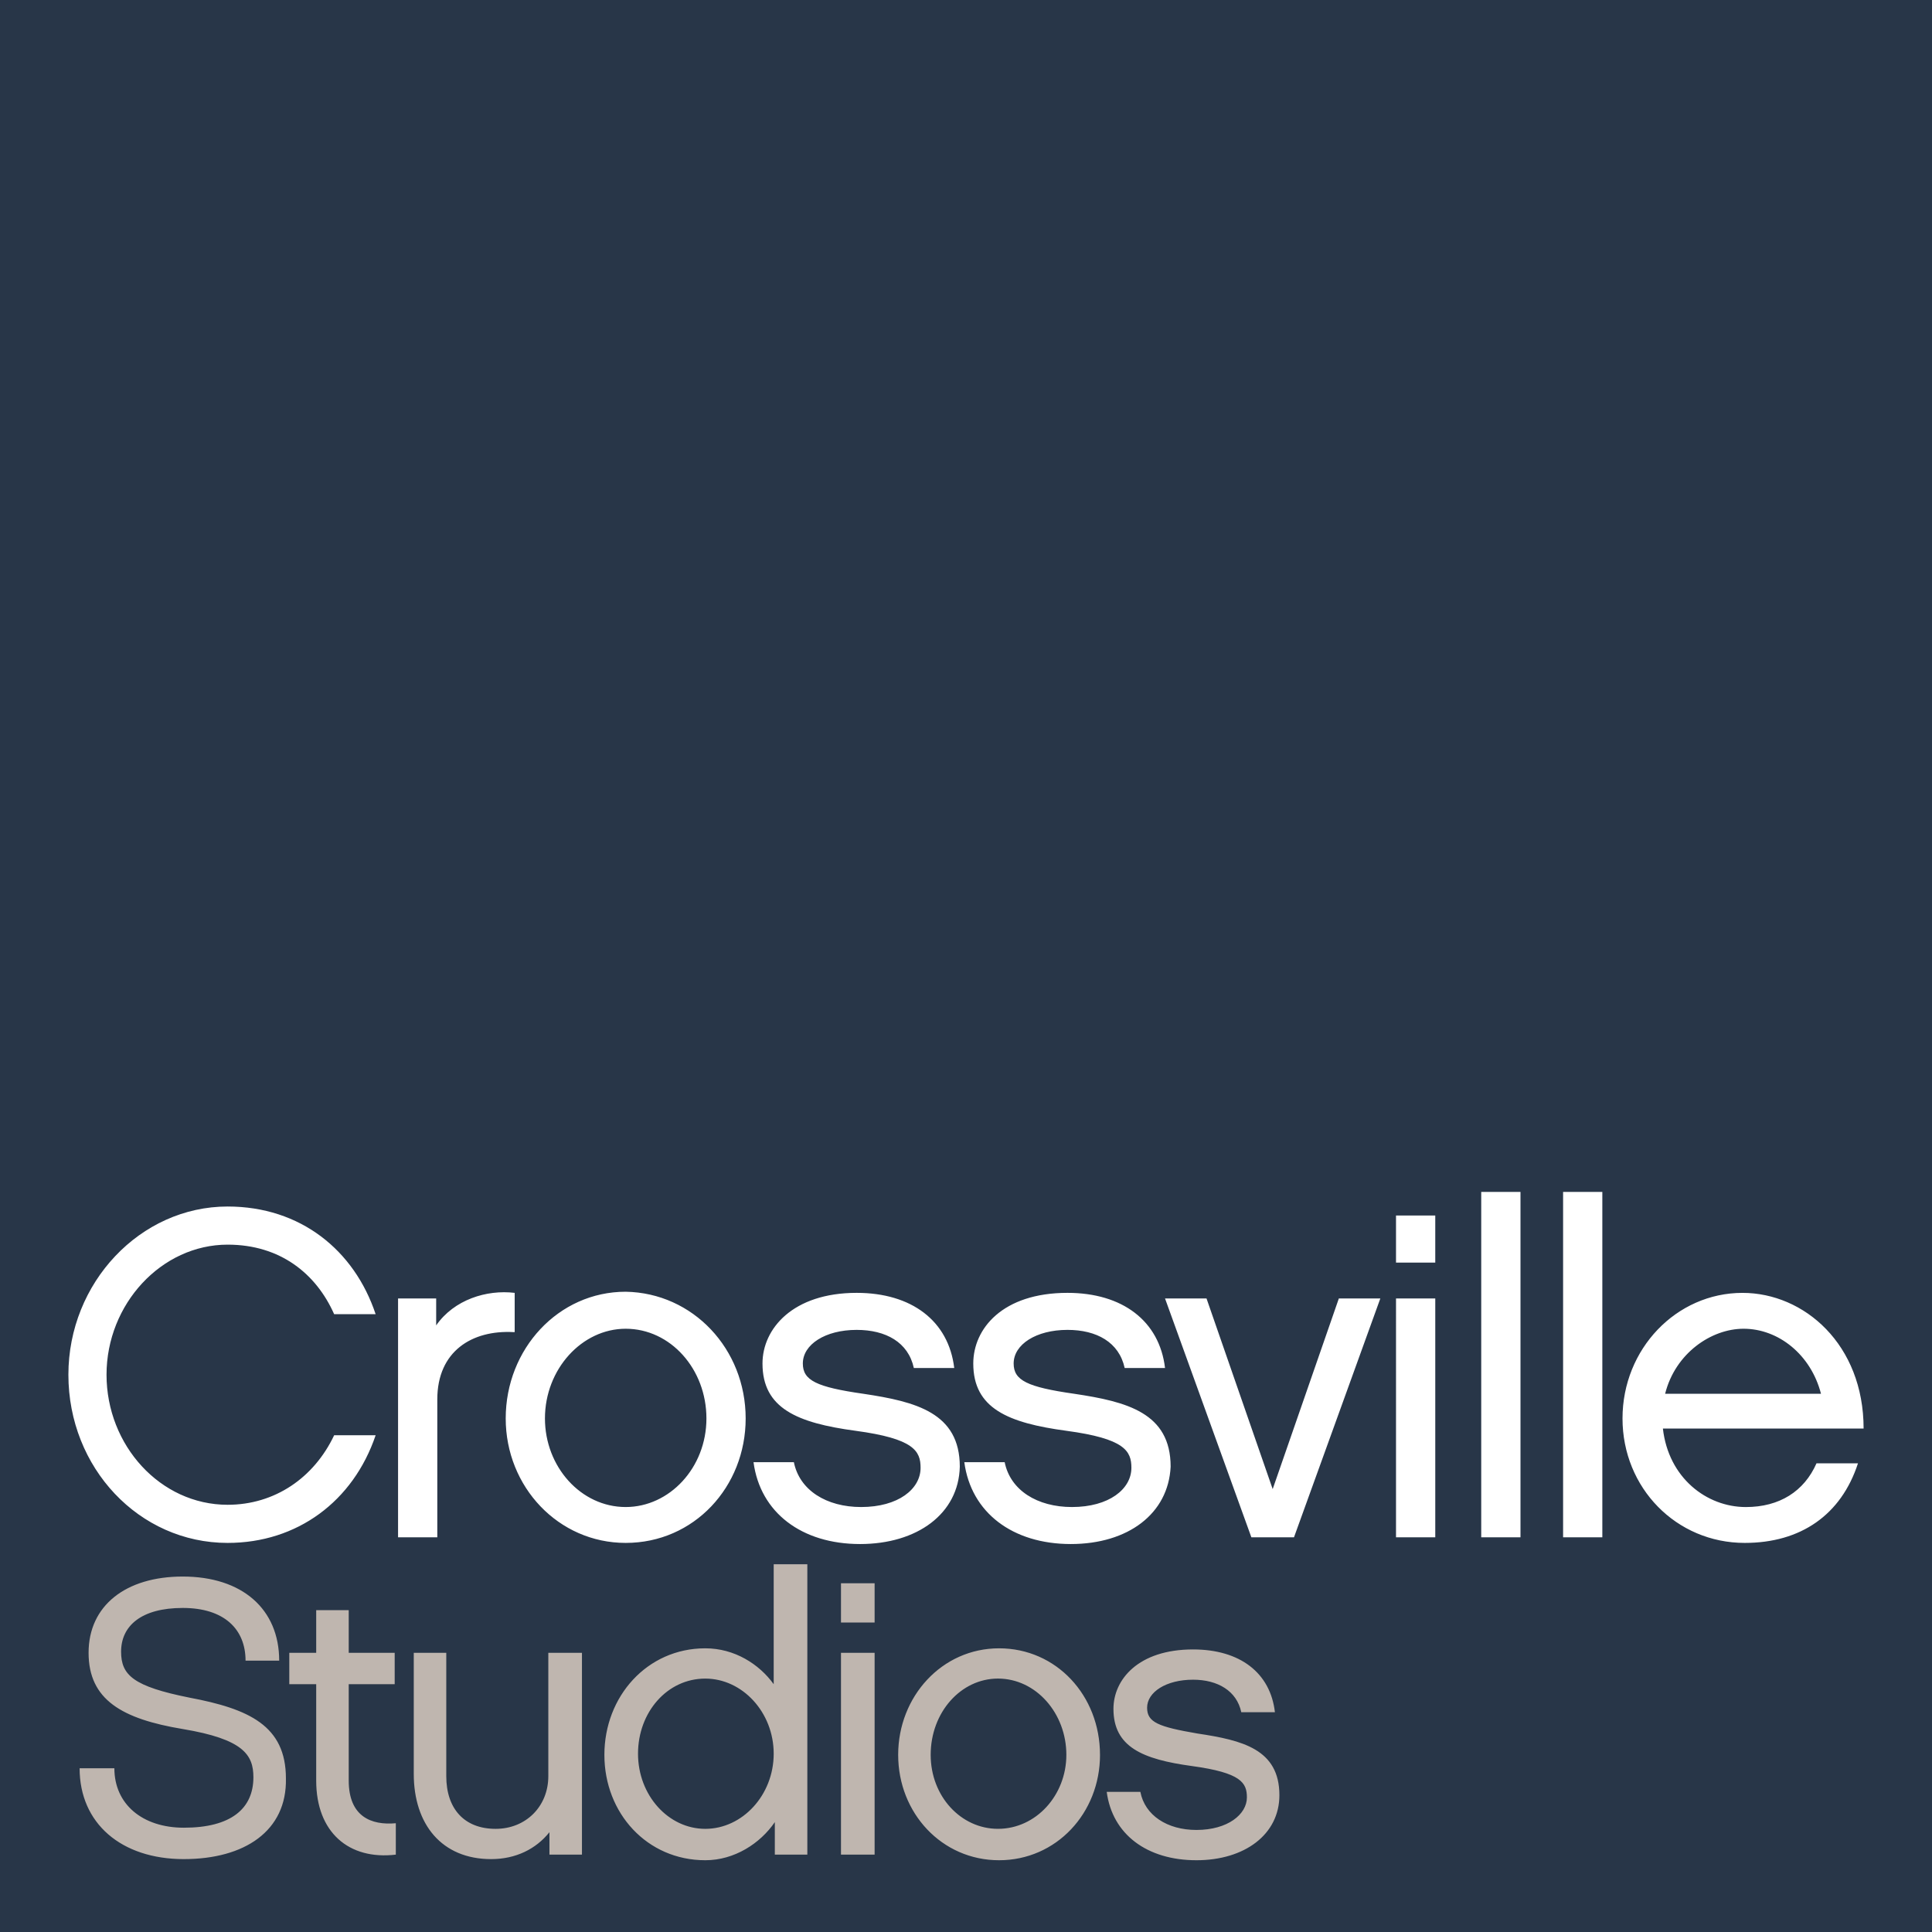 <svg xmlns="http://www.w3.org/2000/svg" width="110" height="110" fill="none"><path fill="#283648" d="M110 0H0v110h110V0Z"/><path fill="#fff" d="M12.96 87.847c-5.044 0-9.066-4.277-9.066-9.576 0-5.235 4.086-9.577 9.066-9.577 4.15 0 7.214 2.49 8.427 6.13h-2.362c-1.021-2.3-3.064-3.959-6.065-3.959-3.767 0-6.895 3.384-6.895 7.406s3.064 7.405 6.895 7.405c2.681 0 4.916-1.532 6.065-3.958h2.362c-1.277 3.767-4.469 6.129-8.427 6.129ZM29.24 75.845c-2.362-.128-4.342 1.085-4.342 3.83v7.853h-2.234V73.93h2.17v1.532c1.022-1.469 2.873-2.043 4.47-1.852v2.235h-.064ZM42.455 80.76c0 3.895-2.937 7.087-6.831 7.087-3.83 0-6.831-3.192-6.831-7.086 0-3.959 3-7.215 6.831-7.215 3.83.064 6.831 3.256 6.831 7.215Zm-2.234 0c0-2.809-2.043-5.107-4.597-5.107-2.49 0-4.597 2.298-4.597 5.108 0 2.745 2.043 5.043 4.597 5.043 2.49 0 4.597-2.234 4.597-5.043ZM48.967 87.911c-3.32 0-5.682-1.788-6.065-4.66H45.2c.32 1.596 1.852 2.553 3.83 2.553 2.108 0 3.384-1.021 3.384-2.234 0-.958-.383-1.66-3.703-2.107-3.32-.447-5.298-1.277-5.298-3.83 0-1.98 1.723-4.023 5.362-4.023 3.129 0 5.235 1.596 5.555 4.278H52.03c-.319-1.469-1.596-2.17-3.256-2.17-1.787 0-3.064.83-3.064 1.914 0 .958.766 1.341 3.447 1.724 3.001.447 5.49 1.086 5.49 4.15-.063 2.681-2.425 4.405-5.681 4.405ZM60.97 87.911c-3.32 0-5.683-1.788-6.066-4.66h2.298c.32 1.596 1.852 2.553 3.831 2.553 2.107 0 3.384-1.021 3.384-2.234 0-.958-.383-1.66-3.703-2.107-3.32-.447-5.3-1.277-5.3-3.83 0-1.98 1.66-4.023 5.364-4.023 3.128 0 5.235 1.596 5.554 4.278h-2.298c-.32-1.469-1.597-2.17-3.256-2.17-1.788 0-3.065.83-3.065 1.914 0 .958.766 1.341 3.448 1.724 3 .447 5.49 1.086 5.49 4.15-.128 2.681-2.426 4.405-5.682 4.405ZM73.674 87.528h-2.426l-4.916-13.599h2.362l3.767 10.853 3.767-10.853h2.362l-4.916 13.599ZM81.718 71.886h-2.235v-2.681h2.235v2.681Zm0 15.641h-2.235V73.93h2.235v13.598ZM86.57 67.864h-2.235v19.664h2.235V67.864ZM91.23 67.864h-2.234v19.664h2.234V67.864ZM105.786 83.314c-.957 2.937-3.256 4.533-6.448 4.533-3.894 0-6.959-3.128-6.959-7.086 0-3.959 3.065-7.15 6.832-7.15 3.511 0 6.895 2.936 6.895 7.724H94.678c.319 2.81 2.49 4.47 4.724 4.47 1.915 0 3.32-.895 4.022-2.49h2.362Zm-2.106-3.958c-.575-2.234-2.426-3.703-4.406-3.703-1.851 0-3.894 1.405-4.469 3.703h8.875Z"/><path fill="#BFB6AF" d="M10.47 105.85c-3.575 0-5.937-2.043-5.937-5.171h1.979c0 2.043 1.596 3.383 3.958 3.383 2.681 0 3.958-1.085 3.958-2.873 0-1.276-.574-2.17-4.022-2.745-3.447-.574-5.362-1.66-5.362-4.341s2.106-4.341 5.362-4.341c3.384 0 5.49 1.851 5.49 4.788h-1.915c0-1.788-1.213-3-3.575-3s-3.511 1.02-3.511 2.49c0 1.34.702 1.978 3.894 2.617 3.384.638 5.49 1.596 5.49 4.596.065 3.001-2.361 4.597-5.809 4.597ZM22.536 105.595c-2.681.319-4.533-1.277-4.533-4.214v-5.49h-1.532v-1.788h1.532v-2.426h1.852v2.426h2.617v1.788h-2.617v5.49c0 2.043 1.277 2.554 2.681 2.426v1.788ZM33.07 105.595h-1.787v-1.277c-.767.958-1.916 1.532-3.32 1.532-2.81 0-4.405-1.979-4.405-4.852v-6.895h1.851v7.023c0 1.852 1.022 3.001 2.81 3.001 1.723 0 3-1.277 3-3.001v-7.023h1.915v11.492h-.064ZM45.966 105.595h-1.851v-1.851c-.83 1.213-2.298 2.17-3.958 2.17-3.32 0-5.746-2.681-5.746-6 0-3.32 2.426-6.066 5.746-6.066 1.66 0 3.064.894 3.894 2.043v-6.83h1.915v16.534Zm-5.81-10.023c-2.17 0-3.83 1.915-3.83 4.277 0 2.363 1.724 4.278 3.83 4.278 2.108 0 3.895-1.915 3.895-4.278 0-2.362-1.788-4.277-3.894-4.277ZM49.797 92.38h-1.915v-2.235h1.915v2.234Zm0 13.215h-1.915V94.103h1.915v11.492ZM62.63 99.913c0 3.319-2.49 6.001-5.747 6.001-3.256 0-5.745-2.682-5.745-6.001 0-3.32 2.49-6.065 5.745-6.065 3.256 0 5.746 2.681 5.746 6.065Zm-1.916 0c0-2.362-1.724-4.342-3.895-4.342-2.106 0-3.83 1.916-3.83 4.342 0 2.362 1.724 4.213 3.83 4.213 2.171 0 3.895-1.915 3.895-4.213ZM68.12 105.914c-2.81 0-4.789-1.468-5.108-3.894h1.915c.256 1.34 1.533 2.17 3.193 2.17 1.787 0 2.873-.894 2.873-1.851 0-.83-.32-1.405-3.129-1.788s-4.469-1.085-4.469-3.256c0-1.66 1.405-3.383 4.533-3.383 2.681 0 4.405 1.34 4.66 3.575h-1.915c-.255-1.213-1.34-1.852-2.745-1.852-1.532 0-2.617.703-2.617 1.596 0 .83.638 1.086 2.872 1.469 2.554.383 4.66.894 4.66 3.511 0 2.235-1.978 3.703-4.723 3.703Z"/></svg>